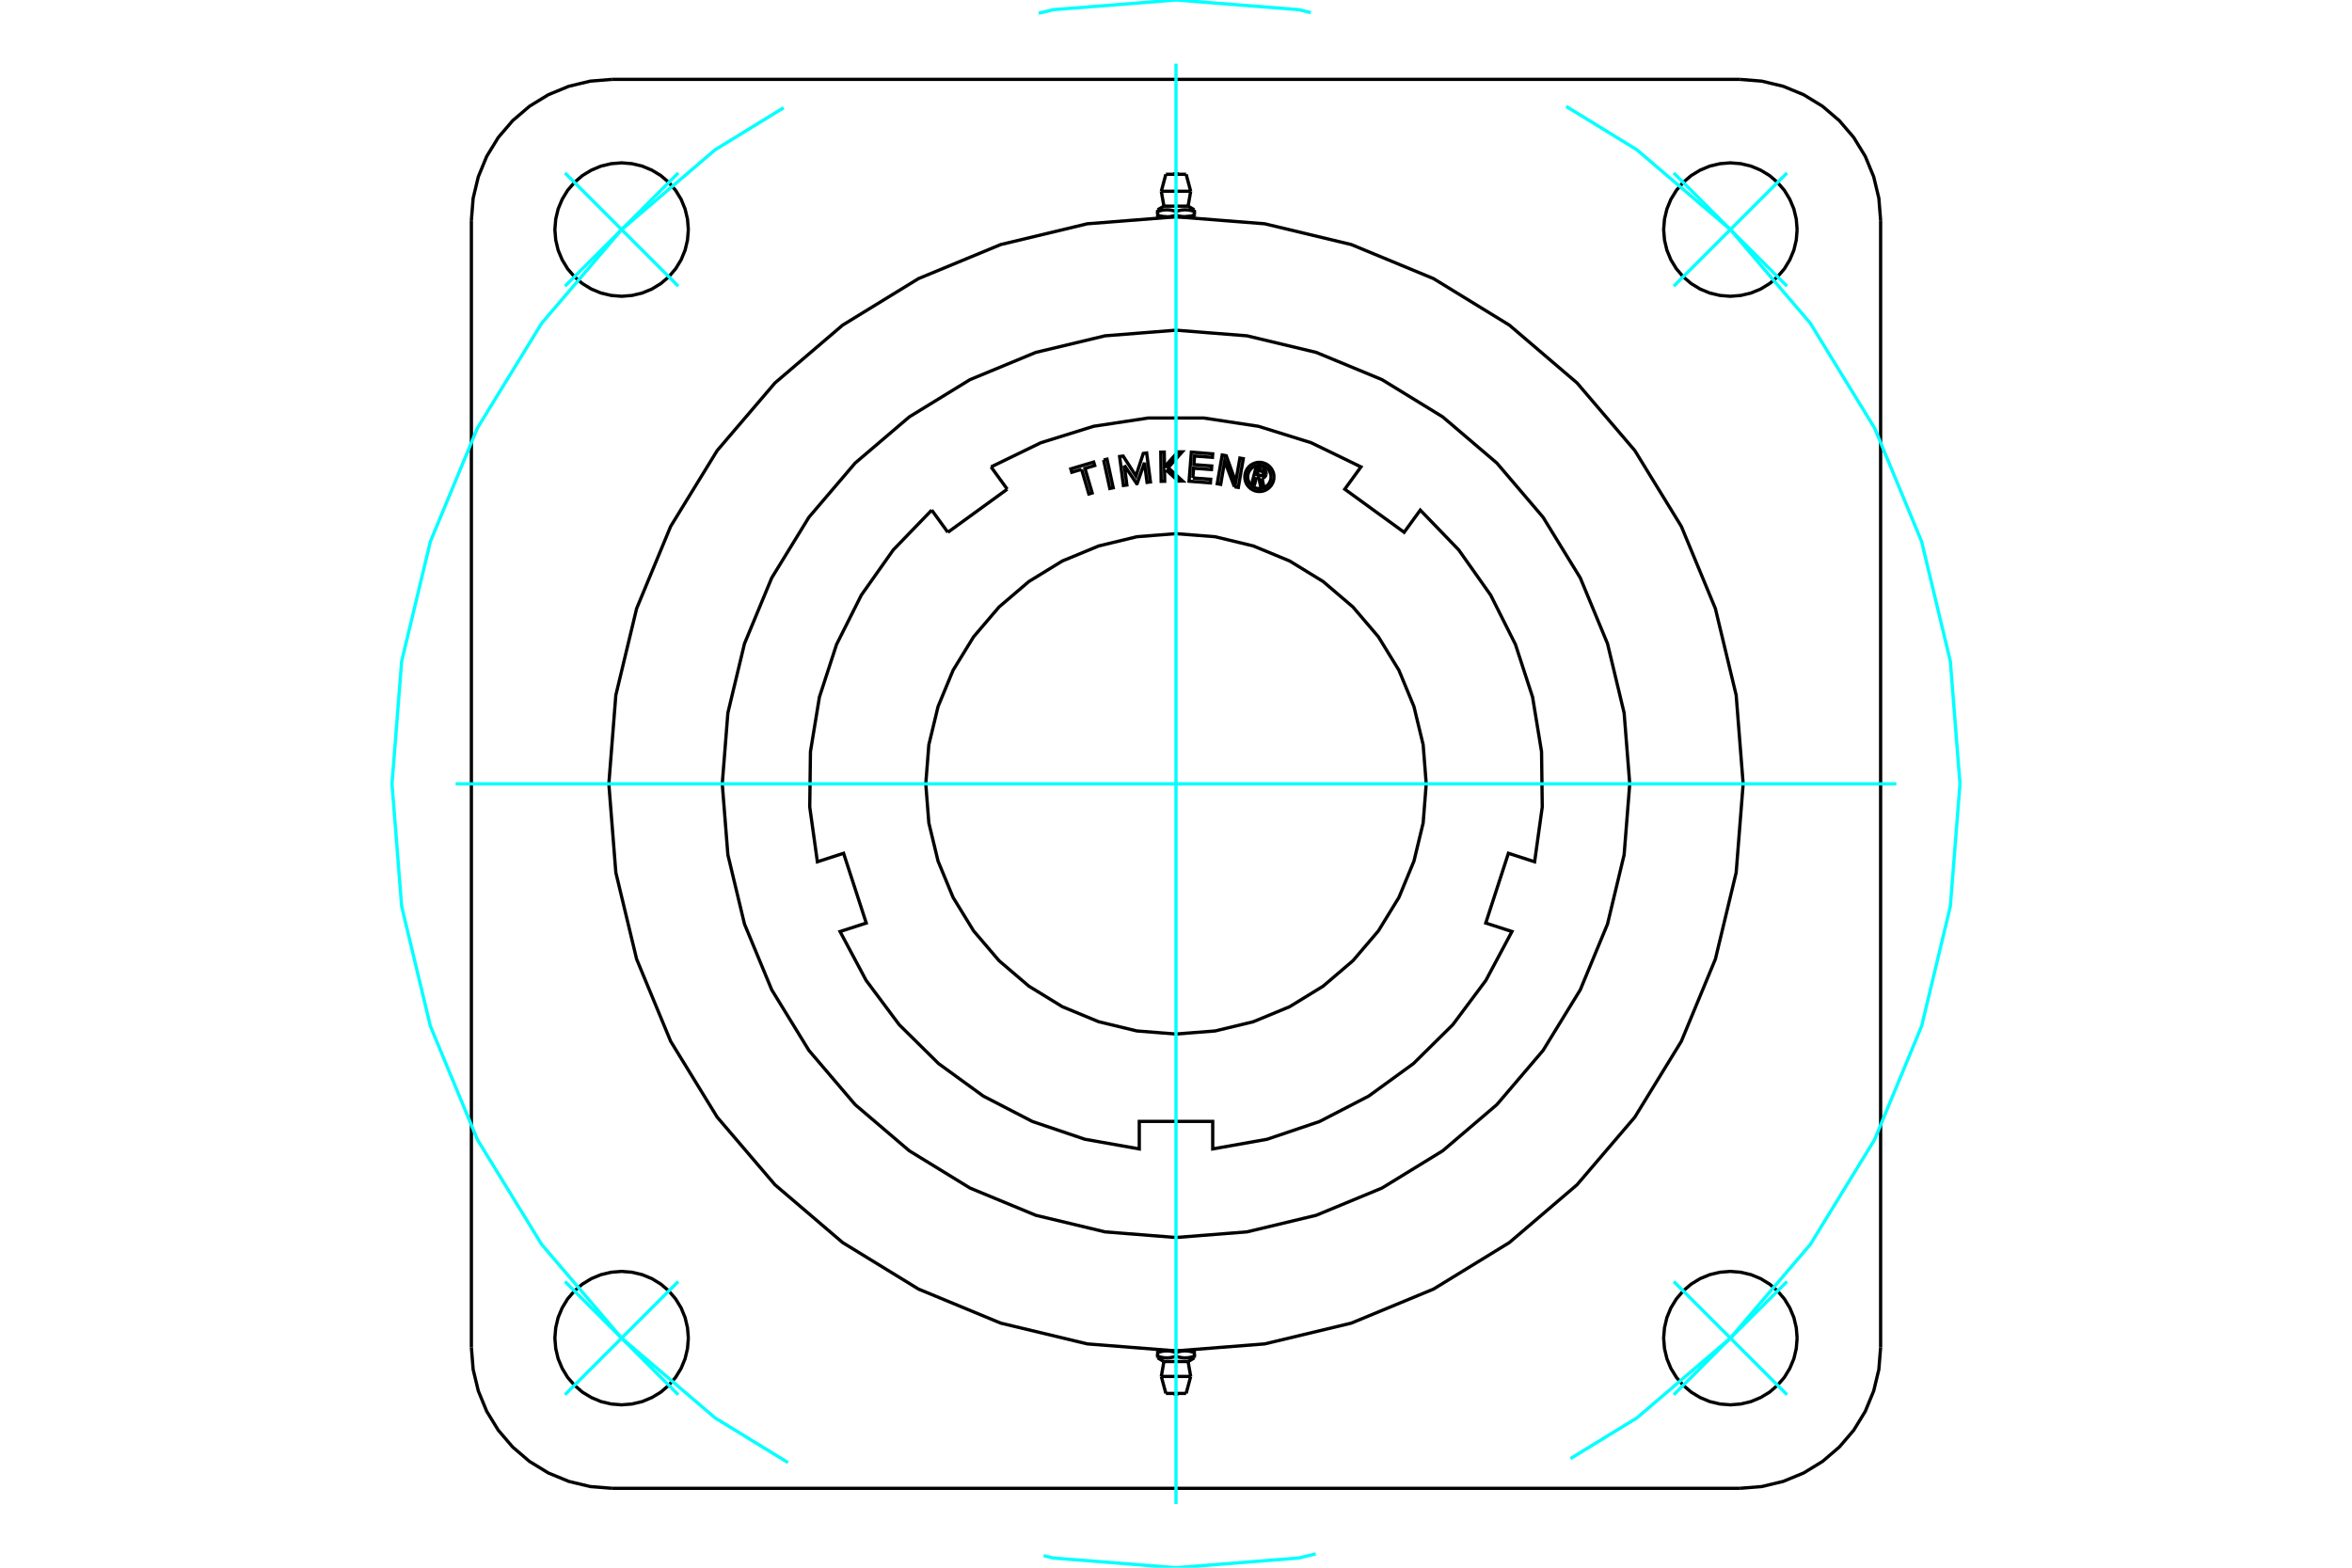 <?xml version="1.0" standalone="no"?>
<!DOCTYPE svg PUBLIC "-//W3C//DTD SVG 1.1//EN"
	"http://www.w3.org/Graphics/SVG/1.1/DTD/svg11.dtd">
<svg xmlns="http://www.w3.org/2000/svg" height="100%" width="100%" viewBox="0 0 36000 24000">
	<rect x="-1800" y="-1200" width="39600" height="26400" style="fill:#FFF"/>
	<g style="fill:none; fill-rule:evenodd" transform="matrix(1 0 0 1 0 0)">
		<g style="fill:none; stroke:#000; stroke-width:50; shape-rendering:geometricPrecision">
			<line x1="18141" y1="3319" x2="18281" y2="3319"/>
			<line x1="18000" y1="3319" x2="18141" y2="3319"/>
			<line x1="17815" y1="3156" x2="18185" y2="3156"/>
			<polyline points="17719,3212 17719,3237 17728,3234 17737,3231 17745,3229 17754,3227 17762,3224 17771,3222 17779,3221 17787,3219 17795,3218 17803,3216 17810,3215 17818,3214 17826,3214 17833,3213 17841,3212 17848,3212 17856,3212 17863,3212 17870,3212 17878,3212 17885,3213 17893,3214 17901,3214 17908,3215 17916,3216 17924,3218 17932,3219 17940,3221 17948,3222 17956,3224 17965,3227 17973,3229 17982,3231 17991,3234 18000,3237 18009,3234 18018,3231 18027,3229 18035,3227 18044,3224 18052,3222 18060,3221 18068,3219 18076,3218 18084,3216 18092,3215 18099,3214 18107,3214 18115,3213 18122,3212 18130,3212 18137,3212 18144,3212 18152,3212 18159,3212 18167,3213 18174,3214 18182,3214 18190,3215 18197,3216 18205,3218 18213,3219 18221,3221 18229,3222 18238,3224 18246,3227 18255,3229 18263,3231 18272,3234 18281,3237 18281,3212"/>
			<polyline points="18141,3319 18145,3319 18148,3319 18152,3319 18156,3319 18160,3319 18164,3318 18168,3318 18172,3318 18175,3318 18179,3317 18183,3317 18187,3316 18191,3316 18195,3315 18199,3315 18203,3314 18207,3313 18210,3313 18214,3312 18218,3311 18222,3310 18226,3309 18231,3308 18235,3308 18239,3307 18243,3305 18247,3304 18251,3303 18255,3302 18260,3301 18264,3300 18268,3298 18273,3297 18277,3295 18281,3294"/>
			<line x1="18281" y1="3319" x2="18281" y2="3294"/>
			<line x1="18281" y1="3237" x2="18281" y2="3294"/>
			<polyline points="18141,3319 18137,3319 18133,3319 18129,3319 18125,3319 18121,3319 18118,3318 18114,3318 18110,3318 18106,3318 18102,3317 18098,3317 18094,3316 18091,3316 18087,3315 18083,3315 18079,3314 18075,3313 18071,3313 18067,3312 18063,3311 18059,3310 18055,3309 18051,3308 18047,3308 18043,3307 18039,3305 18034,3304 18030,3303 18026,3302 18022,3301 18018,3300 18013,3298 18009,3297 18004,3295 18000,3294"/>
			<polyline points="18281,3294 18277,3295 18273,3297 18268,3298 18264,3300 18260,3301 18255,3302 18251,3303 18247,3304 18243,3305 18239,3307 18235,3308 18231,3308 18226,3309 18222,3310 18218,3311 18214,3312 18210,3313 18207,3313 18203,3314 18199,3315 18195,3315 18191,3316 18187,3316 18183,3317 18179,3317 18175,3318 18172,3318 18168,3318 18164,3318 18160,3319 18156,3319 18152,3319 18148,3319 18145,3319 18141,3319"/>
			<polyline points="18000,3237 18000,3294 17996,3295 17991,3297 17987,3298 17982,3300 17978,3301 17974,3302 17970,3303 17966,3304 17961,3305 17957,3307 17953,3308 17949,3308 17945,3309 17941,3310 17937,3311 17933,3312 17929,3313 17925,3313 17921,3314 17917,3315 17913,3315 17909,3316 17906,3316 17902,3317 17898,3317 17894,3318 17890,3318 17886,3318 17882,3318 17879,3319 17875,3319 17871,3319 17867,3319 17863,3319 17859,3319 18000,3319"/>
			<polyline points="17859,3319 17855,3319 17852,3319 17848,3319 17844,3319 17840,3319 17836,3318 17832,3318 17828,3318 17825,3318 17821,3317 17817,3317 17813,3316 17809,3316 17805,3315 17801,3315 17797,3314 17793,3313 17790,3313 17786,3312 17782,3311 17778,3310 17774,3309 17769,3308 17765,3308 17761,3307 17757,3305 17753,3304 17749,3303 17745,3302 17740,3301 17736,3300 17732,3298 17727,3297 17723,3295 17719,3294"/>
			<polyline points="17719,3237 17719,3294 17719,3319 17859,3319"/>
			<line x1="17775" y1="2928" x2="18225" y2="2928"/>
			<line x1="17845" y1="2668" x2="18155" y2="2668"/>
			<line x1="17859" y1="20681" x2="17719" y2="20681"/>
			<line x1="18000" y1="20681" x2="17859" y2="20681"/>
			<line x1="18185" y1="20844" x2="17815" y2="20844"/>
			<polyline points="18281,20788 18281,20763 18272,20766 18263,20769 18255,20771 18246,20773 18238,20776 18229,20778 18221,20779 18213,20781 18205,20782 18197,20784 18190,20785 18182,20786 18174,20786 18167,20787 18159,20788 18152,20788 18144,20788 18137,20788 18130,20788 18122,20788 18115,20787 18107,20786 18099,20786 18092,20785 18084,20784 18076,20782 18068,20781 18060,20779 18052,20778 18044,20776 18035,20773 18027,20771 18018,20769 18009,20766 18000,20763 17991,20766 17982,20769 17973,20771 17965,20773 17956,20776 17948,20778 17940,20779 17932,20781 17924,20782 17916,20784 17908,20785 17901,20786 17893,20786 17885,20787 17878,20788 17870,20788 17863,20788 17856,20788 17848,20788 17841,20788 17833,20787 17826,20786 17818,20786 17810,20785 17803,20784 17795,20782 17787,20781 17779,20779 17771,20778 17762,20776 17754,20773 17745,20771 17737,20769 17728,20766 17719,20763 17719,20788"/>
			<line x1="17719" y1="20681" x2="17719" y2="20706"/>
			<line x1="17719" y1="20763" x2="17719" y2="20706"/>
			<polyline points="17859,20681 17863,20681 17867,20681 17871,20681 17875,20681 17879,20681 17882,20682 17886,20682 17890,20682 17894,20682 17898,20683 17902,20683 17906,20684 17909,20684 17913,20685 17917,20685 17921,20686 17925,20687 17929,20687 17933,20688 17937,20689 17941,20690 17945,20691 17949,20692 17953,20692 17957,20693 17961,20695 17966,20696 17970,20697 17974,20698 17978,20699 17982,20700 17987,20702 17991,20703 17996,20705 18000,20706"/>
			<polyline points="17719,20706 17723,20705 17727,20703 17732,20702 17736,20700 17740,20699 17745,20698 17749,20697 17753,20696 17757,20695 17761,20693 17765,20692 17769,20692 17774,20691 17778,20690 17782,20689 17786,20688 17790,20687 17793,20687 17797,20686 17801,20685 17805,20685 17809,20684 17813,20684 17817,20683 17821,20683 17825,20682 17828,20682 17832,20682 17836,20682 17840,20681 17844,20681 17848,20681 17852,20681 17855,20681 17859,20681"/>
			<polyline points="18000,20763 18000,20706 18004,20705 18009,20703 18013,20702 18018,20700 18022,20699 18026,20698 18030,20697 18034,20696 18039,20695 18043,20693 18047,20692 18051,20692 18055,20691 18059,20690 18063,20689 18067,20688 18071,20687 18075,20687 18079,20686 18083,20685 18087,20685 18091,20684 18094,20684 18098,20683 18102,20683 18106,20682 18110,20682 18114,20682 18118,20682 18121,20681 18125,20681 18129,20681 18133,20681 18137,20681 18141,20681 18000,20681"/>
			<polyline points="18141,20681 18145,20681 18148,20681 18152,20681 18156,20681 18160,20681 18164,20682 18168,20682 18172,20682 18175,20682 18179,20683 18183,20683 18187,20684 18191,20684 18195,20685 18199,20685 18203,20686 18207,20687 18210,20687 18214,20688 18218,20689 18222,20690 18226,20691 18231,20692 18235,20692 18239,20693 18243,20695 18247,20696 18251,20697 18255,20698 18260,20699 18264,20700 18268,20702 18273,20703 18277,20705 18281,20706"/>
			<polyline points="18281,20763 18281,20706 18281,20681 18141,20681"/>
			<line x1="18225" y1="21072" x2="17775" y2="21072"/>
			<line x1="18155" y1="21332" x2="17845" y2="21332"/>
			<polyline points="24945,12000 24859,10914 24605,9854 24188,8847 23618,7918 22911,7089 22082,6382 21153,5812 20146,5395 19086,5141 18000,5055 16914,5141 15854,5395 14847,5812 13918,6382 13089,7089 12382,7918 11812,8847 11395,9854 11141,10914 11055,12000 11141,13086 11395,14146 11812,15153 12382,16082 13089,16911 13918,17618 14847,18188 15854,18605 16914,18859 18000,18945 19086,18859 20146,18605 21153,18188 22082,17618 22911,16911 23618,16082 24188,15153 24605,14146 24859,13086 24945,12000"/>
			<polyline points="27507,3515 27494,3355 27457,3199 27395,3051 27312,2914 27207,2793 27086,2688 26949,2605 26801,2543 26645,2506 26485,2493 26326,2506 26170,2543 26022,2605 25885,2688 25763,2793 25659,2914 25575,3051 25514,3199 25477,3355 25464,3515 25477,3674 25514,3830 25575,3978 25659,4115 25763,4237 25885,4341 26022,4425 26170,4486 26326,4523 26485,4536 26645,4523 26801,4486 26949,4425 27086,4341 27207,4237 27312,4115 27395,3978 27457,3830 27494,3674 27507,3515"/>
			<polyline points="27507,20485 27494,20326 27457,20170 27395,20022 27312,19885 27207,19763 27086,19659 26949,19575 26801,19514 26645,19477 26485,19464 26326,19477 26170,19514 26022,19575 25885,19659 25763,19763 25659,19885 25575,20022 25514,20170 25477,20326 25464,20485 25477,20645 25514,20801 25575,20949 25659,21086 25763,21207 25885,21312 26022,21395 26170,21457 26326,21494 26485,21507 26645,21494 26801,21457 26949,21395 27086,21312 27207,21207 27312,21086 27395,20949 27457,20801 27494,20645 27507,20485"/>
			<polyline points="10536,20485 10523,20326 10486,20170 10425,20022 10341,19885 10237,19763 10115,19659 9978,19575 9830,19514 9674,19477 9515,19464 9355,19477 9199,19514 9051,19575 8914,19659 8793,19763 8688,19885 8605,20022 8543,20170 8506,20326 8493,20485 8506,20645 8543,20801 8605,20949 8688,21086 8793,21207 8914,21312 9051,21395 9199,21457 9355,21494 9515,21507 9674,21494 9830,21457 9978,21395 10115,21312 10237,21207 10341,21086 10425,20949 10486,20801 10523,20645 10536,20485"/>
			<polyline points="10536,3515 10523,3355 10486,3199 10425,3051 10341,2914 10237,2793 10115,2688 9978,2605 9830,2543 9674,2506 9515,2493 9355,2506 9199,2543 9051,2605 8914,2688 8793,2793 8688,2914 8605,3051 8543,3199 8506,3355 8493,3515 8506,3674 8543,3830 8605,3978 8688,4115 8793,4237 8914,4341 9051,4425 9199,4486 9355,4523 9515,4536 9674,4523 9830,4486 9978,4425 10115,4341 10237,4237 10341,4115 10425,3978 10486,3830 10523,3674 10536,3515"/>
			<line x1="26628" y1="22785" x2="9372" y2="22785"/>
			<polyline points="9372,1215 9035,1242 8706,1321 8393,1450 8104,1627 7847,1847 7627,2104 7450,2393 7321,2706 7242,3035 7215,3372"/>
			<line x1="9372" y1="1215" x2="26628" y2="1215"/>
			<polyline points="28785,3372 28758,3035 28679,2706 28550,2393 28373,2104 28153,1847 27896,1627 27607,1450 27294,1321 26965,1242 26628,1215"/>
			<line x1="28785" y1="3372" x2="28785" y2="20628"/>
			<polyline points="26628,22785 26965,22758 27294,22679 27607,22550 27896,22373 28153,22153 28373,21896 28550,21607 28679,21294 28758,20965 28785,20628"/>
			<polyline points="7215,20628 7242,20965 7321,21294 7450,21607 7627,21896 7847,22153 8104,22373 8393,22550 8706,22679 9035,22758 9372,22785"/>
			<line x1="7215" y1="20628" x2="7215" y2="3372"/>
			<polyline points="26681,12000 26574,10642 26256,9317 25735,8059 25023,6898 24138,5862 23102,4977 21941,4265 20683,3744 19358,3426 18000,3319 16642,3426 15317,3744 14059,4265 12898,4977 11862,5862 10977,6898 10265,8059 9744,9317 9426,10642 9319,12000 9426,13358 9744,14683 10265,15941 10977,17102 11862,18138 12898,19023 14059,19735 15317,20256 16642,20574 18000,20681 19358,20574 20683,20256 21941,19735 23102,19023 24138,18138 25023,17102 25735,15941 26256,14683 26574,13358 26681,12000"/>
			<polyline points="19232,7306 19204,7414 19161,7404 19226,7150 19320,7175"/>
			<polyline points="19378,7266 19380,7254 19380,7242 19378,7230 19374,7218 19369,7208 19361,7198 19353,7190 19343,7183 19332,7178 19320,7175"/>
			<polyline points="19378,7266 19338,7255 19339,7250 19339,7245 19338,7240 19336,7235 19334,7230 19331,7226 19327,7223 19323,7220 19318,7217 19313,7216 19257,7201 19241,7265 19298,7279 19303,7280 19308,7280 19313,7280 19318,7278 19322,7276 19327,7273 19330,7270 19333,7266 19336,7261 19338,7256 19378,7267"/>
			<polyline points="19317,7321 19329,7319 19340,7314 19351,7307 19360,7299 19368,7289 19374,7278 19378,7267"/>
			<polyline points="19317,7321 19346,7456 19294,7442 19267,7315 19232,7306"/>
			<polyline points="18258,7317 18531,7338 18527,7393 18200,7367 18235,6922 18562,6948 18558,7002 18284,6981 18274,7113 18547,7134 18543,7189 18269,7168 18258,7317"/>
			<polyline points="17209,7124 17248,7425 17195,7432 17137,6989 17191,6982 17387,7287 17499,6942 17551,6935 17609,7378 17557,7385 17517,7084 17405,7404 17399,7405 17209,7124"/>
			<polyline points="16555,7186 16405,7230 16390,7178 16740,7074 16756,7127 16607,7171 16717,7547 16666,7562 16555,7186"/>
			<polyline points="16892,7042 16944,7030 17039,7467 16987,7478 16892,7042"/>
			<polyline points="17849,7194 17825,7221 17827,7368 17773,7369 17767,6922 17820,6921 17824,7149 18028,6918 18095,6918 17880,7160 18101,7364 18035,7365 17849,7194"/>
			<polyline points="18894,7452 18745,7060 18684,7415 18631,7406 18707,6966 18769,6977 18914,7377 18978,7013 19030,7022 18954,7462 18894,7452"/>
			<polyline points="19500,7301 19497,7266 19489,7232 19475,7200 19457,7170 19434,7143 19407,7120 19378,7102 19345,7089 19311,7080 19276,7078 19241,7080 19207,7089 19175,7102 19145,7120 19118,7143 19095,7170 19077,7200 19064,7232 19056,7266 19053,7301 19056,7336 19064,7370 19077,7403 19095,7432 19118,7459 19145,7482 19175,7500 19207,7514 19241,7522 19276,7525 19311,7522 19345,7514 19378,7500 19407,7482 19434,7459 19457,7432 19475,7403 19489,7370 19497,7336 19500,7301"/>
			<polyline points="19455,7301 19453,7273 19446,7246 19435,7220 19421,7196 19403,7175 19381,7157 19357,7142 19331,7131 19304,7125 19276,7122 19248,7125 19221,7131 19195,7142 19171,7157 19150,7175 19132,7196 19117,7220 19106,7246 19100,7273 19097,7301 19100,7329 19106,7356 19117,7382 19132,7406 19150,7427 19171,7446 19195,7460 19221,7471 19248,7478 19276,7480 19304,7478 19331,7471 19357,7460 19381,7446 19403,7427 19421,7406 19435,7382 19446,7356 19453,7329 19455,7301"/>
			<line x1="14508" y1="8149" x2="14261" y2="7809"/>
			<line x1="15417" y1="7489" x2="14508" y2="8149"/>
			<line x1="15169" y1="7148" x2="15417" y2="7489"/>
			<polyline points="14261,7809 13673,8418 13184,9110 12804,9867 12542,10672 12405,11507 12394,12354 12511,13193 12912,13063 13259,14131 12858,14261 13257,15009 13763,15687 14365,16282 15050,16780 15802,17169 16605,17441 17438,17589 17438,17168 18562,17168 18562,17589 19395,17441 20198,17169 20950,16780 21635,16282 22237,15687 22743,15009 23142,14261 22741,14131 23088,13063 23489,13193 23606,12354 23595,11507 23458,10672 23196,9867 22816,9110 22327,8418 21739,7809 21492,8149 20583,7489 20831,7148 20069,6778 19261,6526 18423,6399 17577,6399 16739,6526 15931,6778 15169,7148"/>
			<polyline points="21830,12000 21783,11401 21642,10817 21412,10261 21098,9749 20708,9292 20251,8902 19739,8588 19183,8358 18599,8217 18000,8170 17401,8217 16817,8358 16261,8588 15749,8902 15292,9292 14902,9749 14588,10261 14358,10817 14217,11401 14170,12000 14217,12599 14358,13183 14588,13739 14902,14251 15292,14708 15749,15098 16261,15412 16817,15642 17401,15783 18000,15830 18599,15783 19183,15642 19739,15412 20251,15098 20708,14708 21098,14251 21412,13739 21642,13183 21783,12599 21830,12000"/>
			<line x1="18241" y1="3323" x2="18241" y2="3319"/>
			<line x1="17759" y1="3319" x2="17759" y2="3323"/>
			<polyline points="18032,2668 18027,2663 18021,2659 18014,2657 18007,2655 18000,2654 17993,2655 17986,2657 17979,2659 17973,2663 17968,2668"/>
			<line x1="17815" y1="3156" x2="17719" y2="3212"/>
			<line x1="18281" y1="3212" x2="18185" y2="3156"/>
			<line x1="17775" y1="2928" x2="17815" y2="3156"/>
			<line x1="18185" y1="3156" x2="18225" y2="2928"/>
			<line x1="17845" y1="2668" x2="17775" y2="2928"/>
			<line x1="18225" y1="2928" x2="18155" y2="2668"/>
			<line x1="17759" y1="20677" x2="17759" y2="20681"/>
			<line x1="18241" y1="20681" x2="18241" y2="20677"/>
			<polyline points="17968,21332 17973,21337 17979,21341 17986,21343 17993,21345 18000,21346 18007,21345 18014,21343 18021,21341 18027,21337 18032,21332"/>
			<line x1="18185" y1="20844" x2="18281" y2="20788"/>
			<line x1="17719" y1="20788" x2="17815" y2="20844"/>
			<line x1="18225" y1="21072" x2="18185" y2="20844"/>
			<line x1="17815" y1="20844" x2="17775" y2="21072"/>
			<line x1="18155" y1="21332" x2="18225" y2="21072"/>
			<line x1="17775" y1="21072" x2="17845" y2="21332"/>
		</g>
		<g style="fill:none; stroke:#0FF; stroke-width:50; shape-rendering:geometricPrecision">
			<line x1="18000" y1="23026" x2="18000" y2="974"/>
			<line x1="6974" y1="12000" x2="29026" y2="12000"/>
			<line x1="10381" y1="4381" x2="8648" y2="2648"/>
			<line x1="8648" y1="4381" x2="10381" y2="2648"/>
			<line x1="10381" y1="19619" x2="8648" y2="21352"/>
			<line x1="10381" y1="21352" x2="8648" y2="19619"/>
			<line x1="25619" y1="19619" x2="27352" y2="21352"/>
			<line x1="27352" y1="19619" x2="25619" y2="21352"/>
			<line x1="25619" y1="4381" x2="27352" y2="2648"/>
			<line x1="25619" y1="2648" x2="27352" y2="4381"/>
		</g>
		<g style="fill:none; stroke:#0FF; stroke-width:50; shape-rendering:geometricPrecision">
			<polyline points="30000,12000 29852,10123 29413,8292 28692,6552 27708,4947 26485,3515 25053,2292 23972,1629"/>
			<polyline points="20064,193 19877,148 18000,0 16123,148 15898,202"/>
			<polyline points="11995,1649 10947,2292 9515,3515 8292,4947 7308,6552 6587,8292 6148,10123 6000,12000 6148,13877 6587,15708 7308,17448 8292,19053 9515,20485 10947,21708 12061,22391"/>
			<polyline points="15974,23816 16123,23852 18000,24000 19877,23852 20139,23789"/>
			<polyline points="24038,22330 25053,21708 26485,20485 27708,19053 28692,17448 29413,15708 29852,13877 30000,12000"/>
		</g>
	</g>
</svg>
